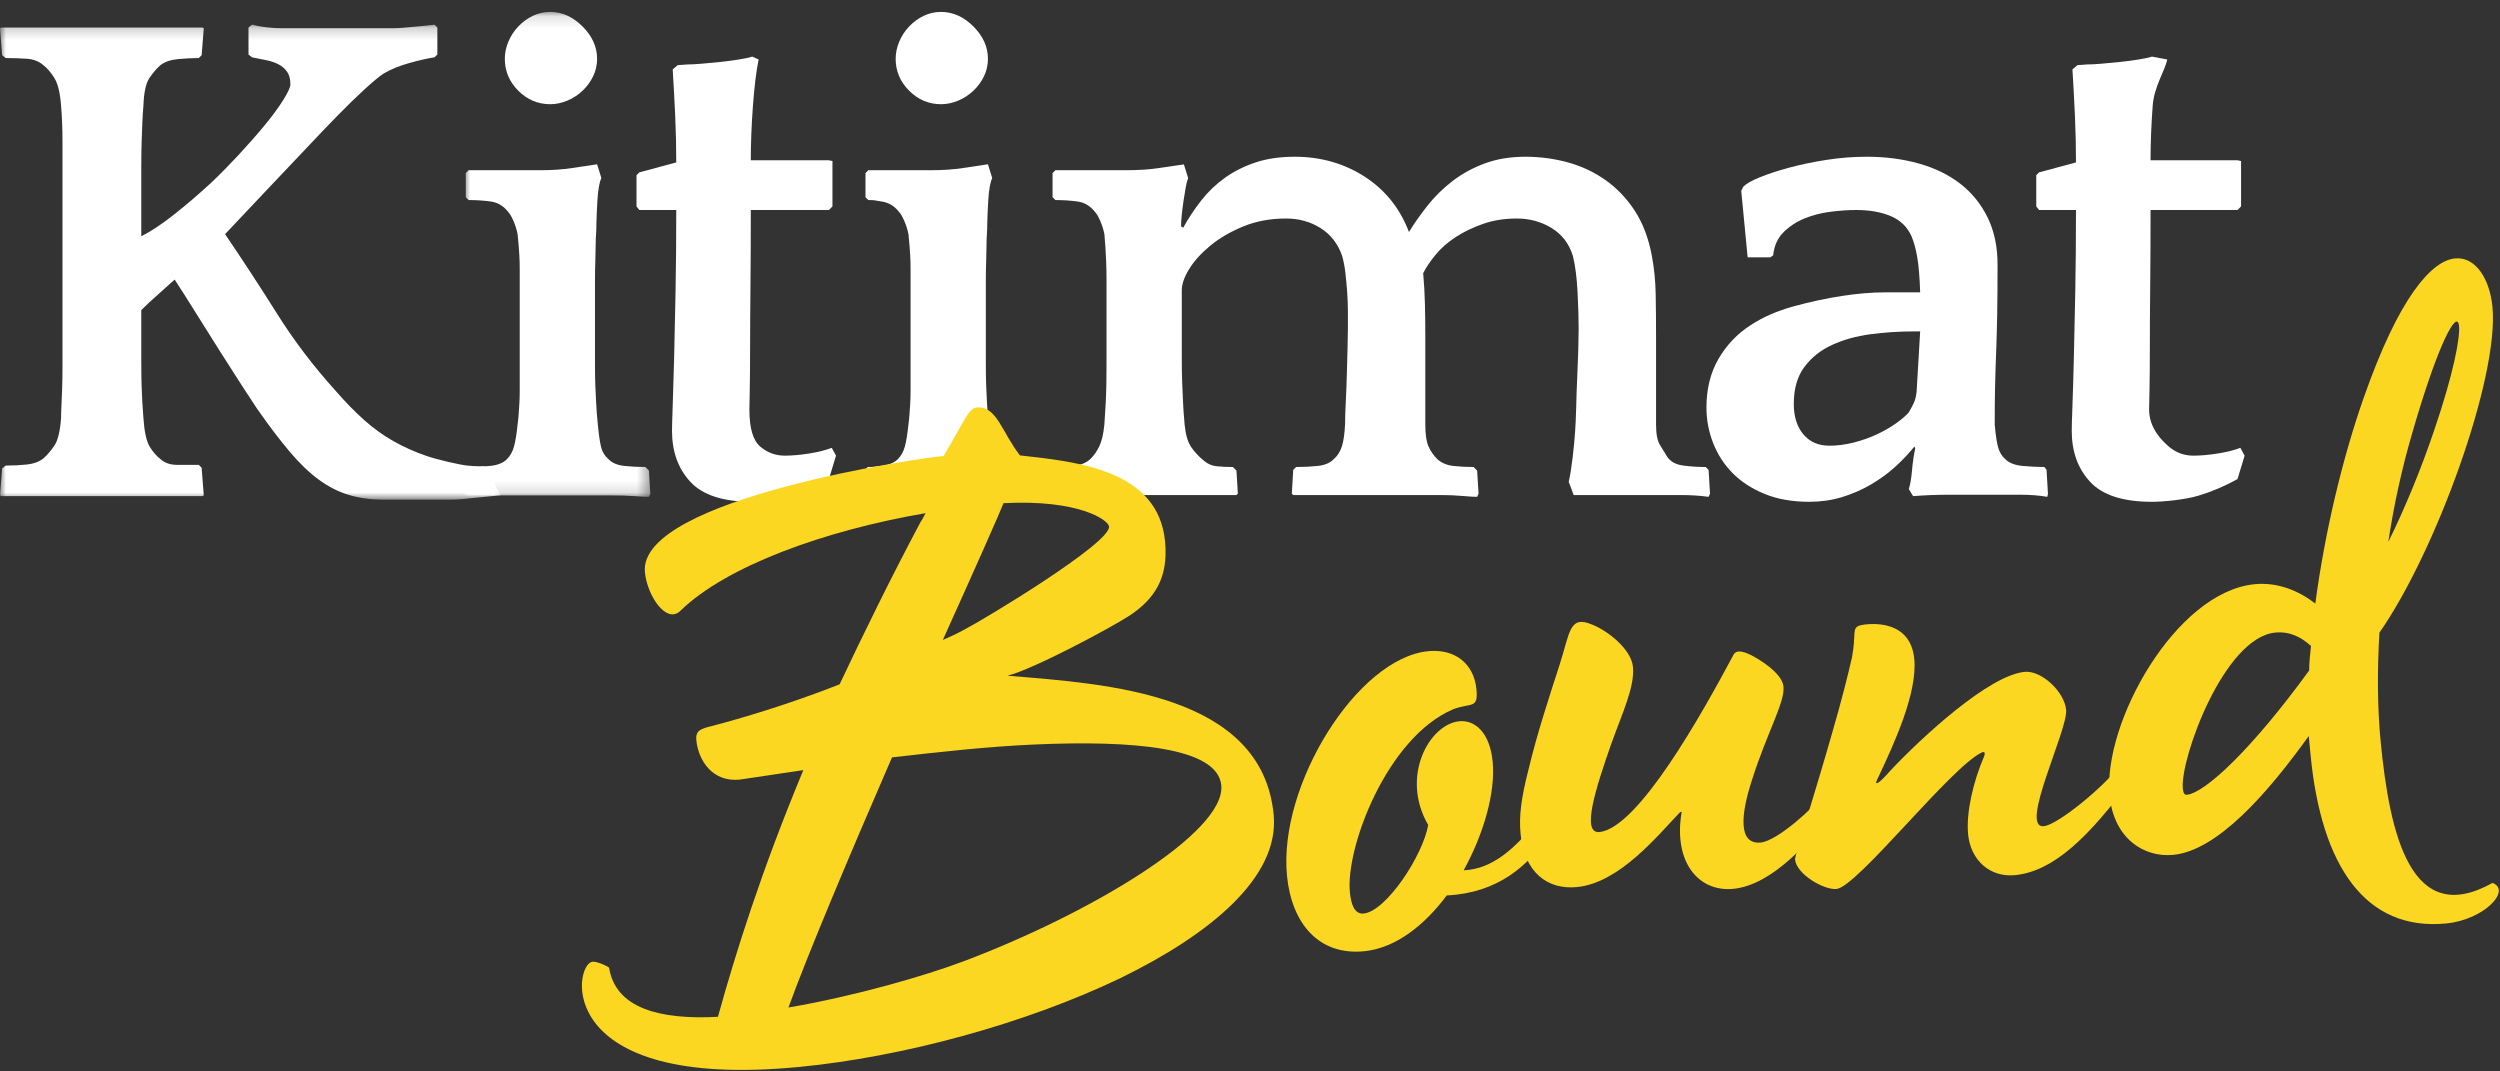 <?xml version="1.0" encoding="UTF-8"?>
<svg width="210px" height="90px" viewBox="0 0 210 90" version="1.1" xmlns="http://www.w3.org/2000/svg" xmlns:xlink="http://www.w3.org/1999/xlink">
    <rect x="0" y="0" width="210" height="90" fill="#333333" stroke="none"/>
    <title>Group 43</title>
    <defs>
        <polygon id="path-1" points="0 0.201 42.075 0.201 42.075 40.1 0 40.1"></polygon>
        <polygon id="path-3" points="0.005 0.128 15.629 0.128 15.629 40.862 0.005 40.862"></polygon>
    </defs>
    <g id="Welcome" stroke="none" stroke-width="1" fill="none" fill-rule="evenodd">
        <g id="Style-tile-3" transform="translate(-60, -43)">
            <g id="Group-43" transform="translate(60, 43)">
                <g id="Group-3" transform="translate(0, 1.872)">
                    <mask id="mask-2" fill="white">
                        <use xlink:href="#path-1"></use>
                    </mask>
                    <g id="Clip-2"></g>
                    <path d="M32.206,4.316 C31.848,4.555 31.321,4.993 30.625,5.629 C29.929,6.265 29.164,7.01 28.329,7.865 C27.494,8.721 26.609,9.644 25.676,10.638 C24.741,11.633 23.835,12.586 22.962,13.501 L18.907,17.795 C20.416,20.022 21.878,22.258 23.289,24.504 C24.7,26.751 26.341,28.908 28.209,30.975 C29.004,31.89 29.79,32.694 30.565,33.39 C31.341,34.087 32.165,34.683 33.04,35.18 C33.915,35.677 34.849,36.095 35.843,36.432 C36.838,36.77 38.601,37.165 39.243,37.236 C39.891,37.31 40.743,37.306 40.743,37.306 L42.075,39.731 L39.456,39.988 C38.883,40.059 38.368,40.1 37.692,40.1 L35.635,40.1 L33.697,40.1 L32.206,40.1 C31.171,40.1 30.217,39.971 29.343,39.715 C28.468,39.457 27.622,39.034 26.809,38.441 C25.993,37.849 25.169,37.058 24.333,36.07 C23.499,35.083 22.583,33.878 21.59,32.456 C21.351,32.101 20.944,31.478 20.367,30.589 C19.79,29.701 19.164,28.723 18.489,27.656 C17.812,26.59 17.136,25.514 16.46,24.427 C15.785,23.341 15.188,22.402 14.672,21.612 C14.195,22.05 13.717,22.476 13.241,22.894 C12.763,23.311 12.306,23.739 11.868,24.176 L11.868,24.653 L11.868,28.5 C11.868,29.395 11.878,30.109 11.899,30.647 C11.918,31.184 11.938,31.622 11.958,31.959 C11.977,32.297 12.008,32.725 12.047,33.242 C12.127,34.413 12.306,35.22 12.584,35.665 C12.862,36.108 13.16,36.451 13.478,36.692 C13.837,37.016 14.304,37.177 14.881,37.177 L16.699,37.177 L16.938,37.422 L17.117,39.742 L16.998,39.802 L15.626,39.802 L13.658,39.802 L11.69,39.802 L10.317,39.802 L6.8,39.802 L5.428,39.802 L3.459,39.802 L1.491,39.802 L0.119,39.802 L-0,39.742 L0.179,37.476 L0.477,37.236 C1.114,37.236 1.709,37.207 2.267,37.147 C2.823,37.088 3.28,36.92 3.638,36.641 C3.956,36.362 4.265,36.005 4.563,35.566 C4.862,35.13 5.049,34.355 5.13,33.242 C5.13,32.964 5.138,32.636 5.159,32.257 C5.179,31.88 5.198,31.413 5.218,30.856 C5.239,30.3 5.249,29.624 5.249,28.828 L5.249,25.846 L5.249,16.125 L5.249,12.606 L5.249,10.161 C5.249,9.486 5.239,8.908 5.218,8.431 C5.198,7.954 5.169,7.477 5.13,7 C5.049,5.926 4.862,5.151 4.563,4.674 C4.265,4.197 3.956,3.839 3.638,3.6 C3.28,3.283 2.823,3.104 2.267,3.064 C1.709,3.025 1.114,3.004 0.477,3.004 L0.179,2.765 L-0,0.499 L0.119,0.44 L1.491,0.44 L3.459,0.44 L5.428,0.44 L6.8,0.44 L10.317,0.44 L11.69,0.44 L13.658,0.44 L15.626,0.44 L16.998,0.44 L17.117,0.499 L16.938,2.765 L16.699,3.004 C16.142,3.004 15.556,3.034 14.94,3.094 C14.323,3.153 13.837,3.323 13.478,3.6 C13.16,3.879 12.852,4.237 12.554,4.674 C12.257,5.112 12.086,5.887 12.047,7 C12.008,7.477 11.977,7.945 11.958,8.402 C11.938,8.859 11.918,9.396 11.899,10.012 C11.878,10.629 11.868,11.344 11.868,12.159 L11.868,15.111 L11.868,17.974 C12.663,17.577 13.577,16.97 14.613,16.154 C15.645,15.34 16.679,14.455 17.714,13.501 C18.468,12.785 19.243,12 20.039,11.145 C20.834,10.29 21.559,9.466 22.216,8.67 C22.873,7.875 23.398,7.16 23.796,6.523 C24.193,5.887 24.393,5.45 24.393,5.211 C24.393,4.774 24.304,4.426 24.125,4.168 C23.946,3.909 23.707,3.7 23.409,3.541 C23.11,3.383 22.762,3.263 22.365,3.183 C21.967,3.104 21.57,3.025 21.172,2.944 L20.874,2.706 L20.874,0.44 L21.172,0.201 C21.967,0.401 22.813,0.499 23.707,0.499 L26.421,0.499 L31.728,0.499 L32.951,0.499 C33.288,0.499 33.627,0.484 33.965,0.45 C34.303,0.417 34.671,0.384 35.069,0.35 C35.466,0.318 35.942,0.268 36.5,0.201 L36.739,0.44 L36.739,2.706 L36.5,2.944 C35.942,3.025 35.237,3.183 34.383,3.422 C33.527,3.66 32.802,3.959 32.206,4.316" id="Fill-1" fill="#FFFFFF" mask="url(#mask-2)"></path>
                </g>
                <g id="Group-6" transform="translate(39, 0.872)">
                    <mask id="mask-4" fill="white">
                        <use xlink:href="#path-3"></use>
                    </mask>
                    <g id="Clip-5"></g>
                    <path d="M15.51,40.862 C15.232,40.862 14.814,40.841 14.258,40.801 C13.702,40.762 13.105,40.743 12.47,40.743 L10.68,40.743 L9.428,40.743 L6.207,40.743 L4.924,40.743 L3.135,40.743 L1.346,40.743 L0.064,40.743 L0.005,40.623 L0.124,38.596 L0.303,38.357 C0.899,38.357 1.515,38.327 2.151,38.267 C2.787,38.208 3.265,38.02 3.582,37.701 C3.86,37.423 4.06,37.065 4.179,36.627 C4.299,36.19 4.398,35.574 4.478,34.779 C4.517,34.501 4.546,34.222 4.566,33.944 C4.587,33.666 4.606,33.368 4.626,33.049 C4.646,32.732 4.657,32.354 4.657,31.916 L4.657,30.306 L4.657,23.566 L4.657,21.747 C4.657,21.291 4.646,20.903 4.626,20.584 C4.606,20.266 4.587,19.979 4.566,19.72 C4.546,19.461 4.517,19.153 4.478,18.795 C4.398,18.398 4.278,18.02 4.119,17.662 C3.961,17.304 3.821,17.066 3.702,16.947 C3.304,16.43 2.807,16.132 2.211,16.052 C1.615,15.972 0.998,15.932 0.363,15.932 L0.124,15.694 L0.124,13.666 L0.363,13.427 L3.405,13.427 L6.327,13.427 C7.359,13.427 8.274,13.365 9.07,13.24 L11.156,12.928 L11.515,14.084 C11.435,14.243 11.366,14.492 11.306,14.83 C11.247,15.167 11.206,15.526 11.187,15.903 C11.167,16.281 11.146,16.658 11.127,17.036 C11.107,17.414 11.097,17.722 11.097,17.96 C11.097,18.279 11.087,18.567 11.068,18.825 C11.047,19.084 11.037,19.383 11.037,19.72 C11.037,20.058 11.027,20.485 11.008,21.002 C10.988,21.519 10.979,22.156 10.979,22.911 L10.979,29.59 C10.979,30.386 10.988,31.032 11.008,31.528 C11.027,32.026 11.047,32.453 11.068,32.81 C11.087,33.168 11.107,33.497 11.127,33.794 C11.146,34.092 11.177,34.421 11.216,34.779 C11.296,35.614 11.385,36.24 11.486,36.657 C11.584,37.075 11.793,37.423 12.112,37.701 C12.429,38.02 12.876,38.208 13.453,38.267 C14.029,38.327 14.616,38.357 15.213,38.357 L15.51,38.655 L15.629,40.623 L15.51,40.862 Z M3.405,4.064 C3.405,3.587 3.502,3.11 3.702,2.633 C3.901,2.156 4.179,1.729 4.537,1.351 C4.895,0.973 5.302,0.675 5.76,0.456 C6.216,0.238 6.704,0.128 7.221,0.128 C8.214,0.128 9.119,0.536 9.935,1.351 C10.749,2.166 11.156,3.071 11.156,4.064 C11.156,4.581 11.047,5.069 10.829,5.525 C10.61,5.983 10.312,6.39 9.935,6.748 C9.556,7.106 9.13,7.385 8.652,7.583 C8.175,7.782 7.698,7.881 7.221,7.881 C6.187,7.881 5.291,7.504 4.537,6.748 C3.781,5.994 3.405,5.099 3.405,4.064 L3.405,4.064 Z" id="Fill-4" fill="#FFFFFF" mask="url(#mask-4)"></path>
                </g>
                <path d="M69.629,17.639 L63.068,17.639 C63.068,19.945 63.058,22.082 63.039,24.05 C63.019,26.018 63.008,27.729 63.008,29.18 C63.008,30.631 62.998,31.813 62.979,32.728 C62.959,33.643 62.949,34.2 62.949,34.398 C62.949,35.949 63.247,36.982 63.844,37.499 C64.44,38.016 65.136,38.275 65.931,38.275 C66.528,38.275 67.203,38.214 67.959,38.096 C68.713,37.976 69.349,37.818 69.868,37.618 L70.225,38.275 L69.629,40.243 C68.554,40.839 67.452,41.306 66.318,41.644 C65.185,41.981 64.141,42.152 63.187,42.152 C60.762,42.152 59.032,41.594 57.998,40.481 C56.964,39.368 56.449,37.937 56.449,36.187 C56.449,35.829 56.468,35.124 56.507,34.071 C56.546,33.017 56.587,31.684 56.627,30.075 C56.666,28.463 56.707,26.605 56.746,24.498 C56.785,22.391 56.806,20.105 56.806,17.639 L53.704,17.639 L53.467,17.34 L53.467,14.717 L53.704,14.478 L56.806,13.643 C56.806,12.371 56.777,11.069 56.717,9.737 C56.657,8.405 56.587,7.103 56.507,5.831 L56.925,5.472 L57.761,5.413 C58.037,5.413 58.426,5.394 58.923,5.353 C59.419,5.314 59.946,5.264 60.504,5.204 C61.06,5.145 61.586,5.076 62.084,4.995 C62.58,4.916 62.949,4.837 63.187,4.757 L63.725,4.995 C63.525,5.97 63.367,7.263 63.247,8.88 C63.128,10.496 63.068,12.024 63.068,13.464 L69.629,13.464 L69.926,13.524 L69.926,17.34 L69.629,17.639 Z" id="Fill-7" fill="#FFFFFF"></path>
                <path d="M87.341,40.522 C87.063,40.522 86.645,40.502 86.089,40.462 C85.533,40.422 84.936,40.402 84.301,40.402 C83.663,40.402 83.067,41.614 82.511,41.614 L81.259,41.614 L78.038,41.614 L76.756,41.614 L74.966,41.614 L73.177,41.614 L72.641,41.614 L72.581,41.496 L72.7,39.467 L72.88,39.229 C73.475,39.229 73.346,39.199 73.982,39.139 C74.618,39.08 75.096,38.892 75.413,38.574 C75.691,38.295 75.891,37.937 76.01,37.5 C76.129,37.062 76.228,36.446 76.309,35.65 C76.348,35.373 76.377,35.094 76.397,34.815 C76.418,34.539 76.437,34.239 76.457,33.921 C76.477,33.603 76.488,33.225 76.488,32.789 L76.488,31.177 L76.488,24.438 L76.488,22.619 C76.488,22.162 76.477,21.775 76.457,21.456 C76.437,21.138 76.418,20.851 76.397,20.591 C76.377,20.333 76.348,20.025 76.309,19.668 C76.228,19.27 76.109,18.891 75.95,18.534 C75.792,18.176 75.652,17.938 75.533,17.818 C75.135,17.302 74.638,17.004 74.042,16.924 C73.446,16.844 73.574,16.804 72.939,16.804 L72.7,16.565 L72.7,14.538 L72.939,14.299 L75.235,14.299 L78.158,14.299 C79.19,14.299 80.104,14.237 80.901,14.112 L82.987,13.8 L83.346,14.956 C83.266,15.114 83.197,15.363 83.137,15.701 C83.078,16.039 83.037,16.397 83.018,16.774 C82.998,17.153 82.977,17.53 82.958,17.908 C82.938,18.286 82.928,18.594 82.928,18.832 C82.928,19.151 82.918,19.439 82.899,19.697 C82.878,19.956 82.868,20.254 82.868,20.591 C82.868,20.93 82.858,21.357 82.839,21.873 C82.819,22.391 82.81,23.027 82.81,23.782 L82.81,30.462 C82.81,31.257 82.819,31.903 82.839,32.4 C82.858,32.898 82.878,33.324 82.899,33.682 C82.918,34.041 82.938,34.369 82.958,34.667 C82.977,34.965 83.008,35.293 83.047,35.65 C83.127,36.485 83.216,37.111 83.316,37.529 C83.415,37.947 83.624,38.295 83.943,38.574 C84.26,38.892 84.707,39.08 85.284,39.139 C85.86,39.199 86.447,39.229 87.044,39.229 L87.341,39.527 L87.46,40.284 L87.341,40.522 Z M75.235,4.936 C75.235,4.459 75.333,3.982 75.533,3.505 C75.732,3.028 76.01,2.601 76.368,2.223 C76.726,1.845 77.133,1.547 77.591,1.328 C78.047,1.11 78.535,1.001 79.052,1.001 C80.045,1.001 80.95,1.408 81.766,2.223 C82.58,3.038 82.987,3.943 82.987,4.936 C82.987,5.453 82.878,5.941 82.66,6.397 C82.441,6.855 82.143,7.262 81.766,7.619 C81.387,7.978 80.961,8.256 80.483,8.455 C80.005,8.654 79.529,8.753 79.052,8.753 C78.018,8.753 77.122,8.376 76.368,7.619 C75.613,6.865 75.235,5.971 75.235,4.936 L75.235,4.936 Z" id="Fill-9" fill="#FFFFFF"></path>
                <path d="M88.415,14.538 L88.654,14.299 L91.636,14.299 L94.587,14.299 C95.64,14.299 96.565,14.238 97.361,14.115 L99.447,13.809 L99.806,14.956 C99.726,15.155 99.657,15.423 99.597,15.761 C99.538,16.099 99.478,16.467 99.418,16.864 C99.359,17.262 99.308,17.65 99.27,18.027 C99.229,18.405 99.21,18.734 99.21,19.011 L99.388,19.13 C99.826,18.335 100.333,17.57 100.909,16.834 C101.484,16.099 102.151,15.463 102.907,14.926 C103.661,14.389 104.517,13.962 105.471,13.643 C106.426,13.326 107.518,13.166 108.752,13.166 C110.939,13.166 112.897,13.723 114.627,14.836 C116.356,15.95 117.598,17.5 118.354,19.489 C118.791,18.772 119.308,18.038 119.905,17.281 C120.5,16.527 121.196,15.841 121.991,15.224 C122.786,14.608 123.692,14.111 124.705,13.733 C125.719,13.356 126.862,13.166 128.134,13.166 C129.366,13.166 130.559,13.326 131.713,13.643 C132.865,13.962 133.919,14.459 134.874,15.134 C135.828,15.811 136.642,16.665 137.319,17.699 C137.995,18.734 138.472,19.986 138.75,21.456 C138.948,22.491 139.057,23.584 139.078,24.736 C139.098,25.89 139.108,27.042 139.108,28.196 L139.108,35.651 C139.108,36.446 139.218,37.022 139.436,37.38 C139.655,37.738 139.863,38.076 140.062,38.394 C140.34,38.791 140.787,39.03 141.405,39.109 C142.021,39.19 142.647,39.229 143.283,39.229 L143.522,39.471 L143.641,41.467 L143.522,41.734 C142.805,41.634 142.031,41.584 141.195,41.584 L138.75,41.584 L132.189,41.584 L131.773,40.469 C131.892,39.954 132.002,39.28 132.101,38.447 C132.2,37.615 132.269,36.882 132.309,36.246 C132.348,35.731 132.379,35.054 132.399,34.219 C132.418,33.384 132.449,32.539 132.488,31.684 C132.527,30.83 132.558,30.035 132.578,29.299 C132.597,28.563 132.607,27.996 132.607,27.599 C132.607,26.804 132.578,25.8 132.518,24.588 C132.459,23.375 132.329,22.351 132.13,21.516 C131.812,20.482 131.215,19.697 130.342,19.16 C129.467,18.624 128.493,18.355 127.419,18.355 C126.384,18.355 125.441,18.504 124.586,18.802 C123.731,19.101 122.965,19.469 122.29,19.906 C121.613,20.344 121.046,20.841 120.591,21.397 C120.132,21.954 119.785,22.471 119.547,22.947 C119.625,23.822 119.675,24.698 119.695,25.571 C119.716,26.446 119.726,27.321 119.726,28.196 L119.726,35.651 C119.726,36.486 119.815,37.102 119.994,37.498 C120.173,37.897 120.42,38.255 120.739,38.573 C121.097,38.892 121.544,39.08 122.082,39.139 C122.617,39.199 123.184,39.229 123.781,39.229 L124.079,39.529 L124.199,41.467 L124.079,41.734 C123.801,41.734 123.383,41.707 122.827,41.659 C122.269,41.609 121.672,41.584 121.038,41.584 L119.248,41.584 L117.996,41.584 L114.775,41.584 L113.492,41.584 L111.704,41.584 L109.915,41.584 L108.632,41.584 L108.513,41.467 L108.632,39.471 L108.871,39.229 C109.507,39.229 110.113,39.199 110.689,39.139 C111.266,39.08 111.713,38.892 112.032,38.573 C112.349,38.294 112.578,37.937 112.718,37.498 C112.856,37.062 112.946,36.446 112.986,35.651 C112.986,35.173 113.006,34.547 113.045,33.772 C113.085,32.996 113.115,32.212 113.136,31.415 C113.155,30.621 113.175,29.875 113.195,29.18 C113.214,28.485 113.224,27.956 113.224,27.599 L113.224,26.198 C113.224,25.661 113.204,25.115 113.165,24.558 C113.125,24.002 113.076,23.464 113.016,22.947 C112.957,22.431 112.866,21.954 112.747,21.516 C112.39,20.482 111.783,19.697 110.928,19.16 C110.074,18.624 109.11,18.355 108.036,18.355 C106.725,18.355 105.531,18.574 104.458,19.011 C103.385,19.449 102.46,19.986 101.684,20.621 C100.909,21.258 100.312,21.914 99.896,22.589 C99.478,23.266 99.27,23.862 99.27,24.379 L99.27,29.866 C99.27,30.741 99.279,31.455 99.299,32.013 C99.318,32.57 99.338,33.047 99.359,33.444 C99.378,33.841 99.398,34.209 99.418,34.547 C99.437,34.885 99.468,35.253 99.507,35.651 C99.587,36.486 99.766,37.112 100.044,37.529 C100.322,37.947 100.679,38.333 101.118,38.692 C101.436,38.97 101.803,39.13 102.221,39.168 C102.639,39.208 103.086,39.229 103.563,39.229 L103.861,39.529 L103.98,41.467 L103.861,41.584 L102.579,41.584 L100.79,41.584 L99,41.584 L97.719,41.584 L94.498,41.584 L93.216,41.584 C92.639,41.584 92.042,40.568 91.426,40.568 L89.637,40.568 L88.355,40.568 L88.296,40.451 L88.415,39.471 L88.594,39.229 C89.229,39.229 89.816,39.19 90.353,39.109 C90.89,39.03 91.317,38.831 91.636,38.513 C91.912,38.236 92.151,37.887 92.351,37.469 C92.549,37.052 92.689,36.446 92.769,35.651 C92.808,35.015 92.847,34.369 92.888,33.712 C92.927,33.056 92.948,32.013 92.948,30.58 L92.948,25.631 L92.948,23.514 C92.948,22.938 92.937,22.431 92.917,21.993 C92.897,21.556 92.878,21.158 92.857,20.8 C92.837,20.442 92.808,20.065 92.769,19.667 C92.689,19.27 92.569,18.892 92.41,18.534 C92.252,18.176 92.112,17.938 91.993,17.818 C91.595,17.302 91.098,17.004 90.502,16.924 C89.906,16.844 89.289,16.804 88.654,16.804 L88.415,16.566 L88.415,14.538 Z" id="Fill-11" fill="#FFFFFF"></path>
                <path d="M160.34,41.078 C160.458,40.721 160.548,40.204 160.608,39.527 C160.668,38.852 160.756,38.236 160.876,37.679 L160.816,37.5 C160.34,38.097 159.793,38.674 159.177,39.229 C158.559,39.786 157.873,40.283 157.119,40.721 C156.364,41.158 155.558,41.506 154.704,41.765 C153.848,42.021 152.943,42.151 151.99,42.151 C150.558,42.151 149.306,41.931 148.233,41.491 C147.158,41.051 146.264,40.471 145.548,39.751 C144.833,39.029 144.286,38.189 143.909,37.228 C143.53,36.267 143.342,35.266 143.342,34.224 C143.342,32.663 143.68,31.305 144.356,30.142 C145.031,28.981 145.927,28.041 147.039,27.32 C148.073,26.64 149.286,26.109 150.678,25.729 C152.07,25.349 153.421,25.058 154.733,24.858 C156.045,24.659 157.238,24.558 158.312,24.558 L160.458,24.558 L161.294,24.558 C161.253,23.314 161.174,22.342 161.055,21.641 C160.936,20.938 160.777,20.347 160.577,19.867 C160.22,19.063 159.632,18.493 158.818,18.151 C158.003,17.81 157.039,17.64 155.925,17.64 C155.25,17.64 154.525,17.69 153.749,17.789 C152.974,17.888 152.247,18.076 151.572,18.352 C150.896,18.63 150.309,19.016 149.813,19.511 C149.315,20.005 149.028,20.648 148.948,21.44 L148.709,21.618 L146.802,21.618 L146.264,16.029 L146.444,15.672 C146.682,15.433 147.138,15.174 147.815,14.896 C148.491,14.619 149.306,14.35 150.26,14.091 C151.215,13.832 152.257,13.613 153.392,13.435 C154.525,13.256 155.668,13.166 156.821,13.166 C158.371,13.166 159.822,13.356 161.174,13.733 C162.525,14.111 163.689,14.679 164.663,15.433 C165.637,16.188 166.402,17.133 166.959,18.266 C167.515,19.399 167.795,20.722 167.795,22.232 C167.795,23.862 167.783,25.254 167.764,26.406 C167.744,27.56 167.713,28.634 167.675,29.628 C167.635,30.621 167.606,31.586 167.585,32.519 C167.565,33.454 167.556,34.497 167.556,35.651 C167.635,36.566 167.735,37.223 167.853,37.618 C167.973,38.017 168.172,38.335 168.45,38.573 C168.768,38.892 169.255,39.079 169.912,39.14 C170.567,39.199 171.173,39.229 171.731,39.229 L171.91,39.469 L172.029,41.495 L171.969,41.734 C171.292,41.614 170.518,41.556 169.643,41.556 L167.198,41.556 L163.858,41.556 C162.744,41.556 161.691,41.595 160.697,41.675 L160.34,41.078 Z M160.34,34.637 C160.458,34.438 160.588,34.2 160.727,33.922 C160.866,33.643 160.956,33.306 160.995,32.907 L161.294,27.838 L160.756,27.838 C159.525,27.838 158.312,27.918 157.119,28.076 C155.925,28.236 154.852,28.533 153.898,28.972 C152.943,29.409 152.169,30.024 151.572,30.819 C150.976,31.615 150.678,32.649 150.678,33.922 C150.678,34.995 150.945,35.85 151.483,36.486 C152.02,37.122 152.745,37.439 153.66,37.439 C154.335,37.439 155.021,37.351 155.717,37.172 C156.413,36.992 157.06,36.765 157.655,36.486 C158.252,36.209 158.789,35.899 159.265,35.561 C159.743,35.224 160.101,34.915 160.34,34.637 L160.34,34.637 Z" id="Fill-13" fill="#FFFFFF"></path>
                <path d="M187.952,17.639 L180.647,17.639 C180.647,19.945 180.636,22.082 180.617,24.05 C180.596,26.018 180.587,27.729 180.587,29.18 C180.587,30.631 180.577,31.813 180.558,32.728 C180.536,33.643 180.526,34.2 180.526,34.398 C180.526,35.949 181.571,36.982 182.167,37.499 C182.763,38.016 183.459,38.275 184.255,38.275 C184.851,38.275 185.526,38.214 186.282,38.096 C187.036,37.976 187.673,37.818 188.191,37.618 L188.548,38.275 L187.952,40.243 C186.877,40.839 185.775,41.306 184.642,41.644 C183.508,41.981 181.72,42.152 180.766,42.152 C178.339,42.152 176.609,41.594 175.577,40.481 C174.542,39.368 174.026,37.937 174.026,36.187 C174.026,35.829 174.046,35.124 174.085,34.071 C174.125,33.017 174.166,31.684 174.204,30.075 C174.244,28.463 174.285,26.605 174.323,24.498 C174.363,22.391 174.383,20.105 174.383,17.639 L171.282,17.639 L171.046,17.34 L171.046,14.717 L171.282,14.478 L174.383,13.643 C174.383,12.371 174.355,11.069 174.294,9.737 C174.236,8.405 174.166,7.103 174.085,5.831 L174.502,5.472 L175.339,5.413 C175.615,5.413 176.005,5.394 176.5,5.353 C176.998,5.314 177.524,5.264 178.083,5.204 C178.638,5.145 179.163,5.076 179.661,4.995 C180.159,4.916 180.526,4.837 180.766,4.757 L182.048,4.995 C181.849,5.97 180.945,7.263 180.826,8.88 C180.706,10.496 180.647,12.024 180.647,13.464 L187.952,13.464 L188.25,13.524 L188.25,17.34 L187.952,17.639 Z" id="Fill-15" fill="#FFFFFF"></path>
                <path d="M106.988,68.435 C107.492,73.675 101.676,78.467 94.131,82.155 C86.041,86.04 75.727,88.796 67.13,89.623 C46.375,91.622 48.168,80.939 49.776,80.785 C50.125,80.752 50.933,81.097 51.163,81.287 C51.704,84.69 55.396,85.674 60.307,85.413 C61.772,80.124 63.929,73.217 67.481,64.69 L62.127,65.488 C59.821,65.711 58.653,63.848 58.492,62.171 C58.412,61.332 58.894,61.216 59.789,60.989 C62.334,60.32 66.244,59.167 70.526,57.486 C72.518,53.273 74.757,48.684 77.324,43.854 C77.387,43.776 77.57,43.477 77.746,43.106 C69.281,44.556 61.034,47.537 57.162,51.297 C56.006,52.465 54.367,50.083 54.172,48.058 C53.572,41.836 77.994,38.358 79.259,38.307 C80.961,35.462 81.341,34.297 82.04,34.23 C83.718,34.068 84.143,36.284 85.673,38.253 C90.449,38.781 97.285,39.463 97.864,45.473 C98.16,48.547 96.988,50.283 94.935,51.679 C93.276,52.756 86.836,56.197 84.633,56.762 C92.95,57.44 106.005,58.231 106.988,68.435 M102.588,65.967 C102.279,62.752 95.099,62.174 86.883,62.539 C82.949,62.708 78.693,63.189 74.926,63.622 C71.346,71.867 67.787,80.321 66.228,84.632 C71.848,83.667 77.679,81.977 80.947,80.747 C91.497,76.768 102.972,69.949 102.588,65.967 M79.195,53.76 C79.804,53.489 80.414,53.218 81.015,52.879 C82.563,52.094 93.295,45.629 93.16,44.233 C93.106,43.674 90.612,41.939 84.296,42.266 C84.013,42.998 81.928,47.711 79.195,53.76" id="Fill-33" fill="#FCD722"></path>
                <path d="M130.623,69.334 L130.132,70.085 C128.411,72.719 125.809,75.015 121.526,75.216 C119.652,77.725 117.227,79.651 114.573,79.906 C110.799,80.27 108.496,77.6 108.105,73.546 C107.373,65.928 114.034,55.271 119.975,54.699 C122.212,54.484 123.813,55.739 124.021,57.907 C124.183,59.583 123.564,59.008 122.067,59.577 C116.511,61.945 113.025,71.168 113.389,74.943 C113.49,75.991 113.781,76.809 114.548,76.735 C116.435,76.553 119.513,71.883 119.969,69.3 C117.603,65.225 120.071,60.828 122.587,60.585 C123.845,60.464 125.139,61.468 125.383,63.982 C125.632,66.57 124.627,70.05 122.947,73.105 C125.406,73.009 127.277,71.206 128.982,69.137 L129.361,68.677 C129.614,68.372 131.178,68.503 130.623,69.334" id="Fill-35" fill="#FCD722"></path>
                <path d="M141.243,68.311 C141.3,68.164 141.161,68.176 141.096,68.253 C139.238,70.195 136.024,74.173 132.459,74.515 C130.014,74.751 128.042,73.318 127.727,70.034 C127.584,68.566 127.785,66.996 128.404,64.608 C129.105,61.648 130.143,58.516 131.012,55.824 C131.881,53.129 131.81,51.656 133.721,52.458 C135.04,52.966 137.024,54.539 137.166,56.006 C137.327,57.682 136.328,59.755 135.327,62.533 C134.055,66.179 132.804,70.039 134.343,69.891 C137.627,69.576 143.035,59.815 145.547,55.129 C145.715,54.69 146.121,54.509 147.238,55.106 C148.653,55.887 149.732,56.842 149.812,57.679 C149.94,59.007 148.423,61.553 147.178,65.482 C146.196,68.468 146.012,70.955 147.899,70.772 C149.298,70.638 152.409,67.798 153.09,66.816 L153.469,66.356 C153.72,66.05 155.286,66.181 154.732,67.012 L154.239,67.764 C152.244,70.496 148.947,74.339 145.595,74.663 C142.657,74.945 140.578,72.394 141.243,68.311" id="Fill-37" fill="#FCD722"></path>
                <path d="M165.321,70.082 C165.146,68.267 165.743,65.669 166.666,63.534 C166.779,63.24 166.696,63.108 166.492,63.198 C163.923,64.363 156.013,74.505 154.265,74.673 C153.217,74.775 150.903,73.445 150.781,72.187 C150.756,71.908 152.493,66.521 153.916,61.517 C154.658,58.978 155.219,56.737 155.567,55.221 C155.938,53.212 155.548,52.827 156.157,52.557 C156.359,52.465 160.442,51.649 160.799,55.352 C161.075,58.218 159.089,62.5 157.8,65.233 C157.323,66.127 157.728,65.947 158.81,64.715 C161.432,61.922 167.068,56.724 170.073,56.436 C171.471,56.299 173.406,58.089 173.555,59.626 C173.717,61.306 169.577,69.603 171.674,69.401 C172.862,69.286 176.716,66.094 177.965,64.421 L178.344,63.961 C178.597,63.655 180.161,63.786 179.606,64.618 L179.115,65.367 C175.436,70.378 172.463,73.204 169.248,73.513 C167.151,73.715 165.529,72.249 165.321,70.082" id="Fill-39" fill="#FCD722"></path>
                <path d="M205.467,77.572 C198.688,78.224 194.985,72.726 194.09,63.432 L193.935,61.825 C190.452,66.675 186.258,71.452 182.553,71.809 C180.107,72.045 177.556,70.456 177.205,66.822 C176.62,60.743 182.753,49.712 189.392,49.073 C191.419,48.878 193.19,49.693 194.486,50.699 C195.305,44.552 196.822,38.342 198.538,33.451 C201.524,24.911 204.267,21.895 206.224,21.707 C207.971,21.538 209.145,23.471 209.366,25.778 C209.938,31.718 204.583,46.411 199.87,53.143 C199.684,56.336 199.7,59.437 199.969,62.231 C200.736,70.199 202.546,77.996 209.371,74.163 C210.983,74.784 208.682,77.261 205.467,77.572 M193.969,56.32 C193.972,55.615 194.052,54.973 194.123,54.261 C193.35,53.558 192.382,53.016 191.123,53.136 C186.79,53.555 183.12,63.783 183.356,66.229 C183.389,66.579 183.479,66.781 183.689,66.761 C185.227,66.614 189.174,62.918 193.969,56.32 M202.628,36.372 C201.779,39.277 201.09,42.374 200.617,45.523 C201.975,42.783 203.407,39.329 204.502,36.05 C206.097,31.382 206.654,28.367 206.559,27.39 C206.418,25.922 204.85,28.683 202.628,36.372" id="Fill-41" fill="#FCD722"></path>
            </g>
        </g>
    </g>
</svg>